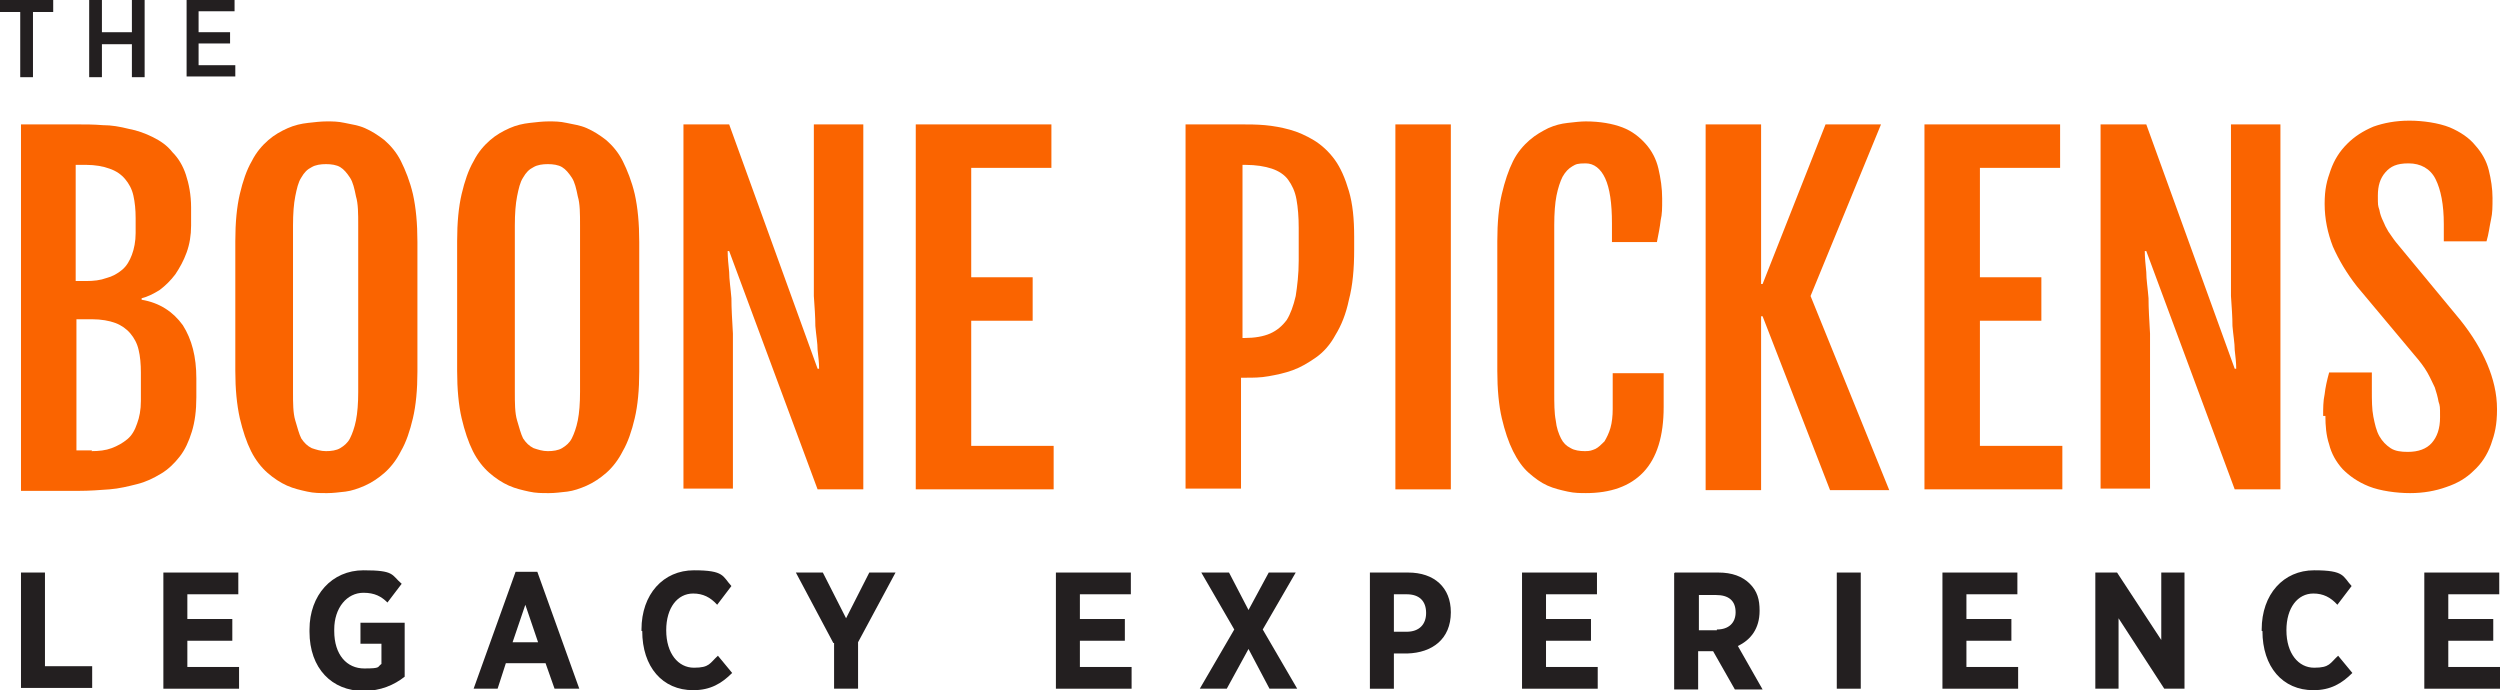 <?xml version="1.0" encoding="UTF-8"?>
<svg id="Layer_1" data-name="Layer 1" xmlns="http://www.w3.org/2000/svg" version="1.1" viewBox="0 0 333.6 92.1">
  <defs>
    <style>
      .cls-1 {
        fill: #fa6400;
      }

      .cls-1, .cls-2 {
        stroke-width: 0px;
      }

      .cls-2 {
        fill: #231f20;
      }
    </style>
  </defs>
  <g>
    <path class="cls-1" d="M2.8,16.6h7.5c1.1,0,2.2,0,3.4.1,1.2,0,2.3.2,3.5.5,1.1.2,2.2.6,3.2,1.1,1,.5,1.9,1.1,2.6,2,.8.8,1.4,1.8,1.8,3,.4,1.2.7,2.7.7,4.4v2.4c0,1.3-.2,2.5-.6,3.6-.4,1.1-.9,2-1.5,2.9-.6.8-1.3,1.5-2.1,2.1-.8.5-1.6.9-2.4,1.1v.2c2.4.4,4.2,1.6,5.5,3.4,1.2,1.9,1.8,4.2,1.8,7.1v2.5c0,1.8-.2,3.3-.6,4.6-.4,1.3-.9,2.4-1.6,3.3-.7.9-1.5,1.7-2.5,2.3-1,.6-2,1.1-3.2,1.4-1.2.3-2.4.6-3.7.7-1.3.1-2.7.2-4.1.2H2.8V16.6ZM11.5,37.5c1,0,1.9-.1,2.7-.4.8-.2,1.5-.6,2.1-1.1.6-.5,1-1.2,1.3-2,.3-.8.5-1.8.5-2.9v-2c0-1.1-.1-2.1-.3-3-.2-.9-.6-1.6-1.1-2.2-.5-.6-1.2-1.1-2.1-1.4-.8-.3-1.9-.5-3.1-.5h-1.4v15.5h1.4ZM12.2,60.2c1,0,1.9-.1,2.7-.4.8-.3,1.5-.7,2.1-1.2.6-.5,1-1.2,1.3-2.1.3-.8.5-1.8.5-3v-3.8c0-1.1-.1-2.2-.3-3-.2-.9-.6-1.6-1.1-2.2s-1.2-1.1-2-1.4c-.8-.3-1.9-.5-3.1-.5h-2.1v17.5h2.1Z"/>
    <path class="cls-1" d="M43.5,65.8c-.8,0-1.6,0-2.5-.2s-1.8-.4-2.7-.8c-.9-.4-1.8-1-2.6-1.7-.8-.7-1.6-1.7-2.2-2.9-.6-1.2-1.1-2.7-1.5-4.4-.4-1.8-.6-3.9-.6-6.3v-17.3c0-2.5.2-4.6.6-6.3s.9-3.2,1.6-4.4c.6-1.2,1.4-2.1,2.2-2.8s1.7-1.2,2.6-1.6,1.8-.6,2.7-.7c.9-.1,1.7-.2,2.5-.2s1.5,0,2.4.2,1.8.3,2.7.7c.9.4,1.7.9,2.6,1.6.8.7,1.6,1.6,2.2,2.8.6,1.2,1.2,2.7,1.6,4.4.4,1.8.6,3.9.6,6.4v17.3c0,2.4-.2,4.5-.6,6.2-.4,1.7-.9,3.2-1.6,4.4-.6,1.2-1.4,2.2-2.2,2.9s-1.7,1.3-2.6,1.7c-.9.4-1.8.7-2.6.8-.9.1-1.7.2-2.4.2ZM43.5,60.2c.7,0,1.4-.1,1.9-.4s1-.7,1.3-1.3.6-1.4.8-2.4c.2-1,.3-2.3.3-3.8v-22.2c0-1.6,0-2.9-.3-3.9-.2-1-.4-1.9-.8-2.5-.4-.6-.8-1.1-1.3-1.4s-1.2-.4-1.9-.4-1.4.1-1.9.4c-.6.3-1,.7-1.4,1.4-.4.6-.6,1.5-.8,2.5-.2,1-.3,2.3-.3,3.9v22.2c0,1.5,0,2.8.3,3.8s.5,1.8.8,2.4c.4.6.8,1,1.4,1.3.6.2,1.2.4,1.9.4Z"/>
    <path class="cls-1" d="M73.1,65.8c-.8,0-1.6,0-2.5-.2s-1.8-.4-2.7-.8c-.9-.4-1.8-1-2.6-1.7-.8-.7-1.6-1.7-2.2-2.9-.6-1.2-1.1-2.7-1.5-4.4s-.6-3.9-.6-6.3v-17.3c0-2.5.2-4.6.6-6.3s.9-3.2,1.6-4.4c.6-1.2,1.4-2.1,2.2-2.8s1.7-1.2,2.6-1.6,1.8-.6,2.7-.7c.9-.1,1.7-.2,2.5-.2s1.5,0,2.4.2,1.8.3,2.7.7c.9.4,1.7.9,2.6,1.6.8.7,1.6,1.6,2.2,2.8.6,1.2,1.2,2.7,1.6,4.4.4,1.8.6,3.9.6,6.4v17.3c0,2.4-.2,4.5-.6,6.2-.4,1.7-.9,3.2-1.6,4.4-.6,1.2-1.4,2.2-2.2,2.9s-1.7,1.3-2.6,1.7c-.9.4-1.8.7-2.6.8-.9.1-1.7.2-2.4.2ZM73.1,60.2c.7,0,1.4-.1,1.9-.4s1-.7,1.3-1.3.6-1.4.8-2.4c.2-1,.3-2.3.3-3.8v-22.2c0-1.6,0-2.9-.3-3.9-.2-1-.4-1.9-.8-2.5-.4-.6-.8-1.1-1.3-1.4s-1.2-.4-1.9-.4-1.4.1-1.9.4c-.6.3-1,.7-1.4,1.4-.4.6-.6,1.5-.8,2.5-.2,1-.3,2.3-.3,3.9v22.2c0,1.5,0,2.8.3,3.8s.5,1.8.8,2.4c.4.6.8,1,1.4,1.3.6.2,1.2.4,1.9.4Z"/>
    <path class="cls-1" d="M91.3,16.6h6l11.8,32.6h.2c0-.8-.1-1.6-.2-2.5,0-.9-.2-2-.3-3.2,0-1.2-.1-2.5-.2-4,0-1.5,0-3.2,0-5.1v-17.8h6.6v48.7h-6.1l-11.8-31.8h-.2c0,.9.1,1.8.2,2.8,0,1,.2,2.2.3,3.5,0,1.4.1,2.9.2,4.7,0,1.8,0,3.9,0,6.4v14.3h-6.6V16.6Z"/>
    <path class="cls-1" d="M122.2,16.6h18.1v5.8h-10.7v14.6h8.2v5.8h-8.2v16.7h11v5.8h-18.4V16.6Z"/>
    <path class="cls-1" d="M158.3,16.6h7.4c.9,0,2,0,3.1.1s2.2.3,3.3.6c1.1.3,2.2.8,3.2,1.4s2,1.5,2.8,2.6c.8,1.1,1.4,2.5,1.9,4.2.5,1.7.7,3.7.7,6.1v1.7c0,2.6-.2,4.8-.7,6.7-.4,1.9-1,3.4-1.8,4.7-.7,1.3-1.6,2.3-2.6,3s-2,1.3-3.1,1.7c-1.1.4-2.1.6-3.2.8s-2.1.2-3,.2h-.7v14.8h-7.4V16.6ZM166.1,45.1c1.3,0,2.5-.2,3.4-.6s1.6-1,2.2-1.8c.5-.8.9-1.9,1.2-3.2.2-1.3.4-2.9.4-4.7v-4.4c0-1.4-.1-2.7-.3-3.8s-.6-1.9-1.1-2.6-1.3-1.2-2.2-1.5-2.1-.5-3.5-.5h-.4v23.1h.4Z"/>
    <path class="cls-1" d="M186.2,16.6h7.4v48.7h-7.4V16.6Z"/>
    <path class="cls-1" d="M211.7,65.8c-.8,0-1.6,0-2.5-.2s-1.8-.4-2.7-.8c-.9-.4-1.7-1-2.5-1.7-.8-.7-1.5-1.7-2.1-2.9-.6-1.2-1.1-2.7-1.5-4.4s-.6-3.9-.6-6.3v-17.3c0-2.5.2-4.6.6-6.3s.9-3.2,1.5-4.4c.6-1.2,1.4-2.1,2.2-2.8.8-.7,1.7-1.2,2.5-1.6.9-.4,1.7-.6,2.6-.7.9-.1,1.7-.2,2.4-.2,1.9,0,3.6.3,4.9.8,1.3.5,2.3,1.3,3.1,2.2.8.9,1.4,2,1.7,3.3.3,1.3.5,2.6.5,4s0,2-.2,2.9c-.1.9-.3,1.9-.5,2.9h-6v-2.5c0-2.7-.3-4.7-.9-6-.6-1.3-1.5-2-2.6-2s-1.3.1-1.8.4c-.5.3-.9.7-1.3,1.4-.3.6-.6,1.5-.8,2.5-.2,1-.3,2.4-.3,3.9v22.3c0,1.5,0,2.8.2,3.8.1,1,.4,1.8.7,2.4.3.6.7,1,1.3,1.3.5.3,1.2.4,1.9.4s.9-.1,1.4-.3c.4-.2.8-.6,1.2-1,.3-.5.6-1.1.8-1.8.2-.7.3-1.6.3-2.5v-4.8h6.8v4.5c0,3.9-.9,6.8-2.7,8.7-1.8,1.9-4.4,2.8-7.7,2.8Z"/>
    <path class="cls-1" d="M227.6,16.6h7.4v21.3h.2l8.4-21.3h7.4l-9.4,22.9,10.5,25.9h-7.9l-9-23.2h-.2v23.2h-7.4V16.6Z"/>
    <path class="cls-1" d="M256.8,16.6h18.1v5.8h-10.7v14.6h8.2v5.8h-8.2v16.7h11v5.8h-18.4V16.6Z"/>
    <path class="cls-1" d="M280.4,16.6h6l11.8,32.6h.2c0-.8-.1-1.6-.2-2.5,0-.9-.2-2-.3-3.2,0-1.2-.1-2.5-.2-4,0-1.5,0-3.2,0-5.1v-17.8h6.6v48.7h-6.1l-11.8-31.8h-.2c0,.9.1,1.8.2,2.8,0,1,.2,2.2.3,3.5,0,1.4.1,2.9.2,4.7,0,1.8,0,3.9,0,6.4v14.3h-6.6V16.6Z"/>
    <path class="cls-1" d="M310,55.5c0-1,0-2,.2-2.9.1-.9.3-1.8.6-2.9h5.7v2.4c0,1.3,0,2.5.2,3.5.2,1,.4,1.9.8,2.6.4.7.9,1.2,1.5,1.6.6.4,1.4.5,2.3.5,1.4,0,2.5-.4,3.2-1.2s1.1-1.9,1.1-3.4,0-1.5-.2-2.1c-.1-.6-.3-1.3-.5-1.9-.3-.6-.6-1.3-1-2-.4-.7-1-1.5-1.7-2.3l-7.7-9.2c-1.4-1.8-2.4-3.5-3.2-5.3-.7-1.8-1.1-3.7-1.1-5.7s.3-3.1.8-4.5c.5-1.4,1.2-2.5,2.2-3.5s2.1-1.7,3.5-2.3c1.4-.5,3-.8,4.8-.8s3.9.3,5.4.9c1.4.6,2.6,1.4,3.4,2.4.9,1,1.5,2.1,1.8,3.3s.5,2.5.5,3.7,0,2-.2,2.9c-.2.9-.3,1.9-.6,2.9h-5.7v-2.3c0-2.6-.4-4.6-1.1-6-.7-1.4-2-2.1-3.6-2.1s-2.4.4-3.1,1.2c-.7.8-1,1.8-1,3.1s0,1.3.2,1.9c.1.6.3,1.1.5,1.5.2.5.4.9.7,1.4.3.4.6.9,1,1.4l8.6,10.4c1.6,2,2.8,4,3.6,5.9.8,1.9,1.3,3.9,1.3,6s-.3,3.3-.8,4.7c-.5,1.4-1.3,2.6-2.3,3.5-1,1-2.2,1.7-3.7,2.2-1.4.5-3,.8-4.8.8s-4-.3-5.5-.9c-1.5-.6-2.6-1.4-3.5-2.3-.9-1-1.5-2.1-1.8-3.3-.4-1.2-.5-2.5-.5-3.8Z"/>
  </g>
  <g>
    <path class="cls-2" d="M2.7,1.6H0V0h7.1v1.6h-2.7v8.7h-1.7V1.6Z"/>
    <path class="cls-2" d="M11.9,0h1.7v4.3h4V0h1.7v10.3h-1.7v-4.4h-4v4.4h-1.7V0Z"/>
    <path class="cls-2" d="M24.8,0h6.5v1.5h-4.8v2.8h4.2v1.5h-4.2v2.9h4.9v1.5h-6.5V0Z"/>
  </g>
  <g>
    <path class="cls-2" d="M2.8,76.4h3.2v12.5h6.3v2.9H2.8v-15.5Z"/>
    <path class="cls-2" d="M21.8,76.4h10v2.9h-6.8v3.3h6v2.9h-6v3.5h6.9v2.9h-10.1v-15.5Z"/>
    <path class="cls-2" d="M41.3,84.2v-.2c0-4.6,3-7.9,7.2-7.9s3.7.6,5.1,1.8l-1.9,2.5c-.8-.8-1.7-1.3-3.2-1.3-2.2,0-3.9,2-3.9,4.9v.2c0,3.2,1.7,5,4,5s1.7-.2,2.3-.6v-2.7h-2.8v-2.8h5.9v7.2c-1.4,1.1-3.2,1.9-5.5,1.9-4.2,0-7.2-3-7.2-7.9Z"/>
    <path class="cls-2" d="M68.6,76.3h3.1l5.6,15.6h-3.3l-1.2-3.4h-5.3l-1.1,3.4h-3.2l5.6-15.6ZM71.8,85.7l-1.7-5-1.7,5h3.4Z"/>
    <path class="cls-2" d="M85.6,84.2v-.2c0-4.7,2.9-7.9,7-7.9s3.8.8,5,2.1l-1.9,2.5c-.9-1-1.9-1.5-3.2-1.5-2.1,0-3.6,1.9-3.6,4.9h0c0,3.1,1.6,5,3.7,5s2.1-.6,3.2-1.6l1.9,2.3c-1.4,1.4-2.9,2.3-5.2,2.3-4.1,0-6.8-3.1-6.8-7.9Z"/>
    <path class="cls-2" d="M111.2,85.8l-5-9.4h3.6l3.1,6.1,3.1-6.1h3.5l-5,9.3v6.2h-3.2v-6.1Z"/>
    <path class="cls-2" d="M140.9,76.4h10v2.9h-6.8v3.3h6v2.9h-6v3.5h6.9v2.9h-10.1v-15.5Z"/>
    <path class="cls-2" d="M172.9,76.4l-4.4,7.6,4.6,7.9h-3.7l-2.8-5.3-2.9,5.3h-3.6l4.6-7.9-4.4-7.6h3.7l2.6,5,2.7-5h3.6Z"/>
    <path class="cls-2" d="M182.7,76.4h5.2c3.5,0,5.7,2,5.7,5.3h0c0,3.6-2.5,5.4-5.8,5.5h-1.8v4.7h-3.2v-15.5ZM187.7,84.3c1.7,0,2.6-1,2.6-2.5h0c0-1.6-.9-2.5-2.6-2.5h-1.7v5h1.8Z"/>
    <path class="cls-2" d="M203.1,76.4h10v2.9h-6.8v3.3h6v2.9h-6v3.5h6.9v2.9h-10.1v-15.5Z"/>
    <path class="cls-2" d="M223.5,76.4h5.8c1.8,0,3.2.5,4.2,1.5s1.3,2.1,1.3,3.6h0c0,2.4-1.2,3.9-2.9,4.7l3.3,5.8h-3.7l-2.9-5.1h-2v5.1h-3.2v-15.5ZM229.1,84c1.6,0,2.5-.9,2.5-2.3h0c0-1.6-1-2.3-2.6-2.3h-2.3v4.7h2.4Z"/>
    <path class="cls-2" d="M245.1,76.4h3.2v15.5h-3.2v-15.5Z"/>
    <path class="cls-2" d="M259.2,76.4h10v2.9h-6.8v3.3h6v2.9h-6v3.5h6.9v2.9h-10.1v-15.5Z"/>
    <path class="cls-2" d="M279.6,76.4h2.9l5.9,9v-9h3.1v15.5h-2.7l-6.1-9.4v9.4h-3.1v-15.5Z"/>
    <path class="cls-2" d="M301.8,84.2v-.2c0-4.7,2.9-7.9,7-7.9s3.8.8,5,2.1l-1.9,2.5c-.9-1-1.9-1.5-3.2-1.5-2.1,0-3.6,1.9-3.6,4.9h0c0,3.1,1.6,5,3.7,5s2.1-.6,3.2-1.6l1.9,2.3c-1.4,1.4-2.9,2.3-5.2,2.3-4.1,0-6.8-3.1-6.8-7.9Z"/>
    <path class="cls-2" d="M323.5,76.4h10v2.9h-6.8v3.3h6v2.9h-6v3.5h6.9v2.9h-10.1v-15.5Z"/>
  </g>
</svg>
